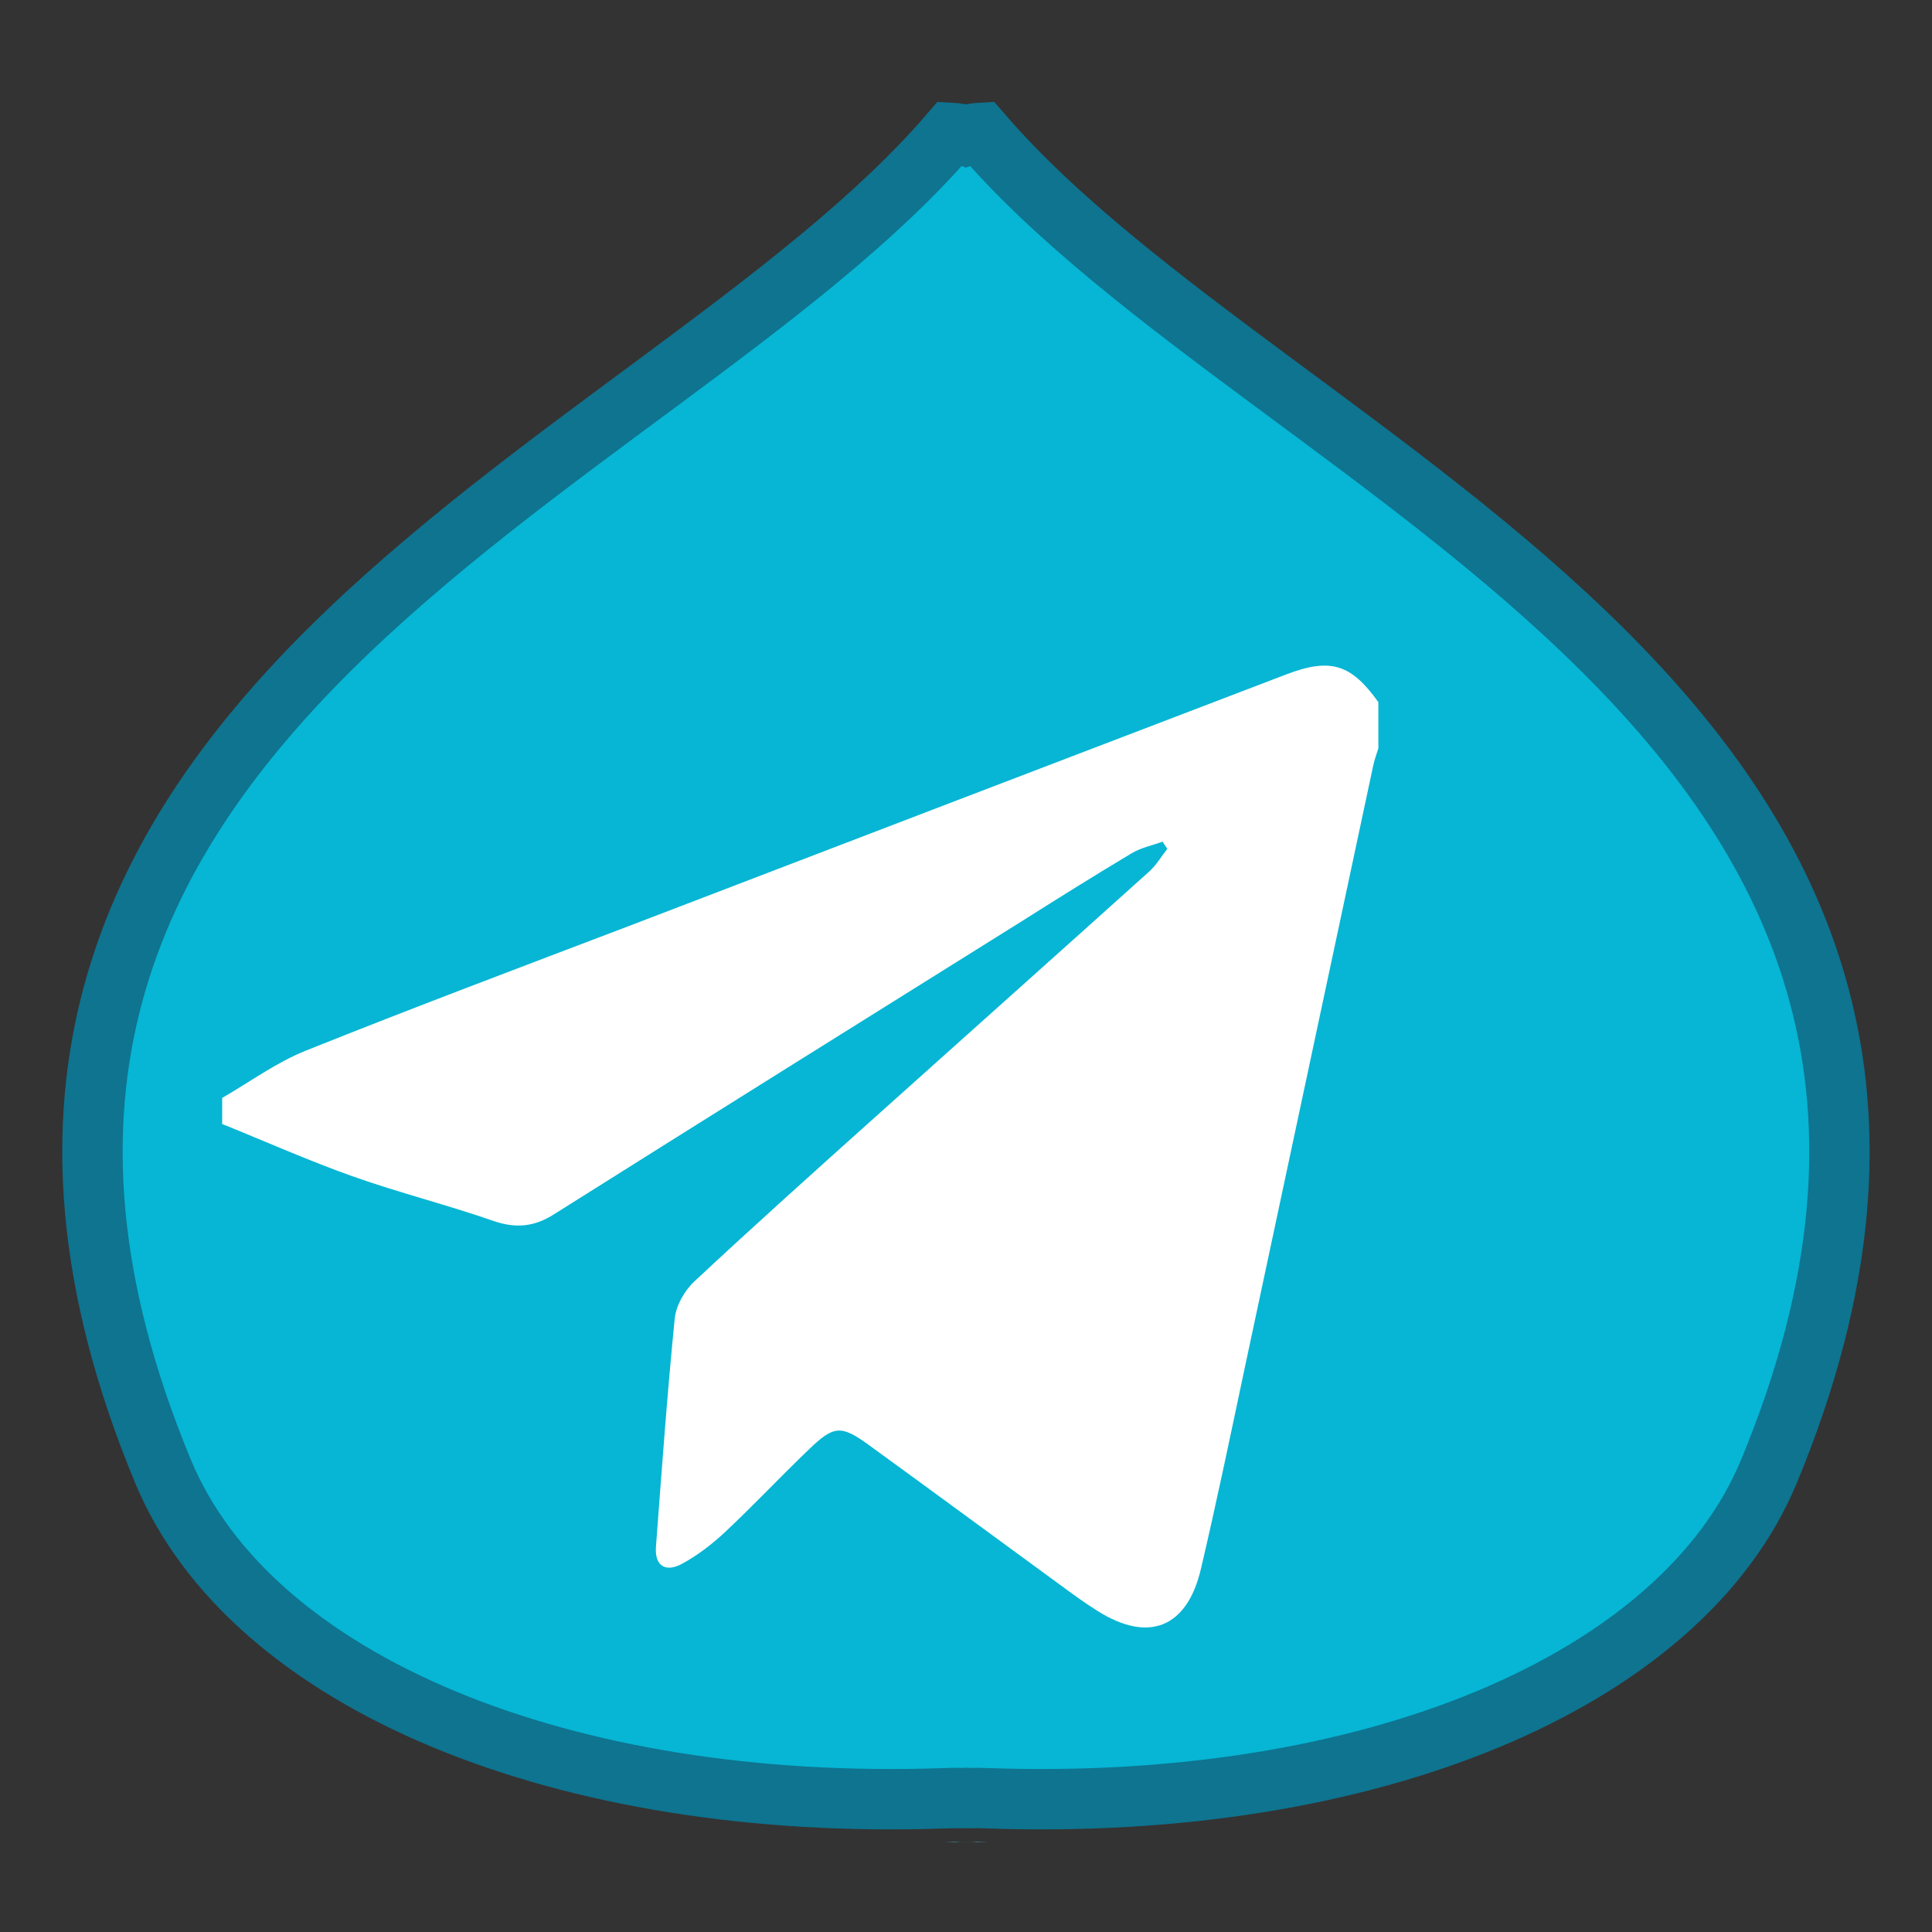 <?xml version="1.0" encoding="UTF-8"?>
<svg id="a" data-name="Layer_1" xmlns="http://www.w3.org/2000/svg" viewBox="0 0 64 64">
  <rect x="0" y="0" width="64" height="64" fill="#333333" stroke="none"/>
  <path d="M32.69,61.03c-.22,0-.45,0-.69-.01.13.01.26,0,.4,0,.1,0,.19.01.29.01Z" fill="#67e8f9"/>
  <path d="M58.6,48.74c-2.91,7.01-13.28,11.27-25.87,10.83h-.04c-.1,0-.19-.01-.29-.01-.14,0-.27.01-.4,0-.13.01-.26,0-.4,0-.1,0-.19.01-.29.01h-.04c-12.6.44-22.96-3.82-25.87-10.83C-4.92,23.88,21.7,15.82,31.49,4.4c.2.01.37.04.51.09.14-.05.31-.08.5-.09,9.8,11.42,36.41,19.48,26.1,44.34Z" fill="#06b6d4" stroke="#0e7490" stroke-miterlimit="10" stroke-width="2"/>
  <path d="M32,61.02c-.24.01-.47.01-.69.01.1,0,.19-.01.29-.01.14,0,.27.01.4,0Z" fill="#67e8f9"/>
  <path d="M7.36,37.22c0-.28,0-.57,0-.85.92-.53,1.8-1.18,2.78-1.57,3.52-1.41,7.08-2.75,10.63-4.1,7.28-2.79,14.56-5.58,21.84-8.36,1.47-.56,2.15-.34,3.05.92v1.53c-.06.19-.13.38-.17.57-1.42,6.66-2.84,13.32-4.26,19.97-.47,2.22-.93,4.44-1.45,6.65-.46,1.95-1.74,2.45-3.43,1.38-.43-.27-.84-.57-1.26-.88-2.11-1.54-4.21-3.09-6.32-4.62-.91-.66-1.15-.64-1.97.15-.94.9-1.84,1.86-2.79,2.75-.43.4-.91.77-1.43,1.05-.53.28-.9.07-.85-.58.19-2.52.37-5.03.62-7.54.04-.43.32-.93.64-1.23,1.99-1.86,4.01-3.67,6.04-5.49,3.02-2.71,6.04-5.4,9.05-8.11.23-.21.39-.49.59-.74-.05-.08-.11-.16-.16-.24-.34.13-.72.2-1.03.39-1.22.73-2.42,1.48-3.62,2.24-5.17,3.23-10.34,6.46-15.5,9.71-.66.42-1.26.48-2,.23-1.55-.54-3.15-.94-4.7-1.49-1.46-.52-2.87-1.15-4.31-1.73Z" fill="#fff"/>
</svg>